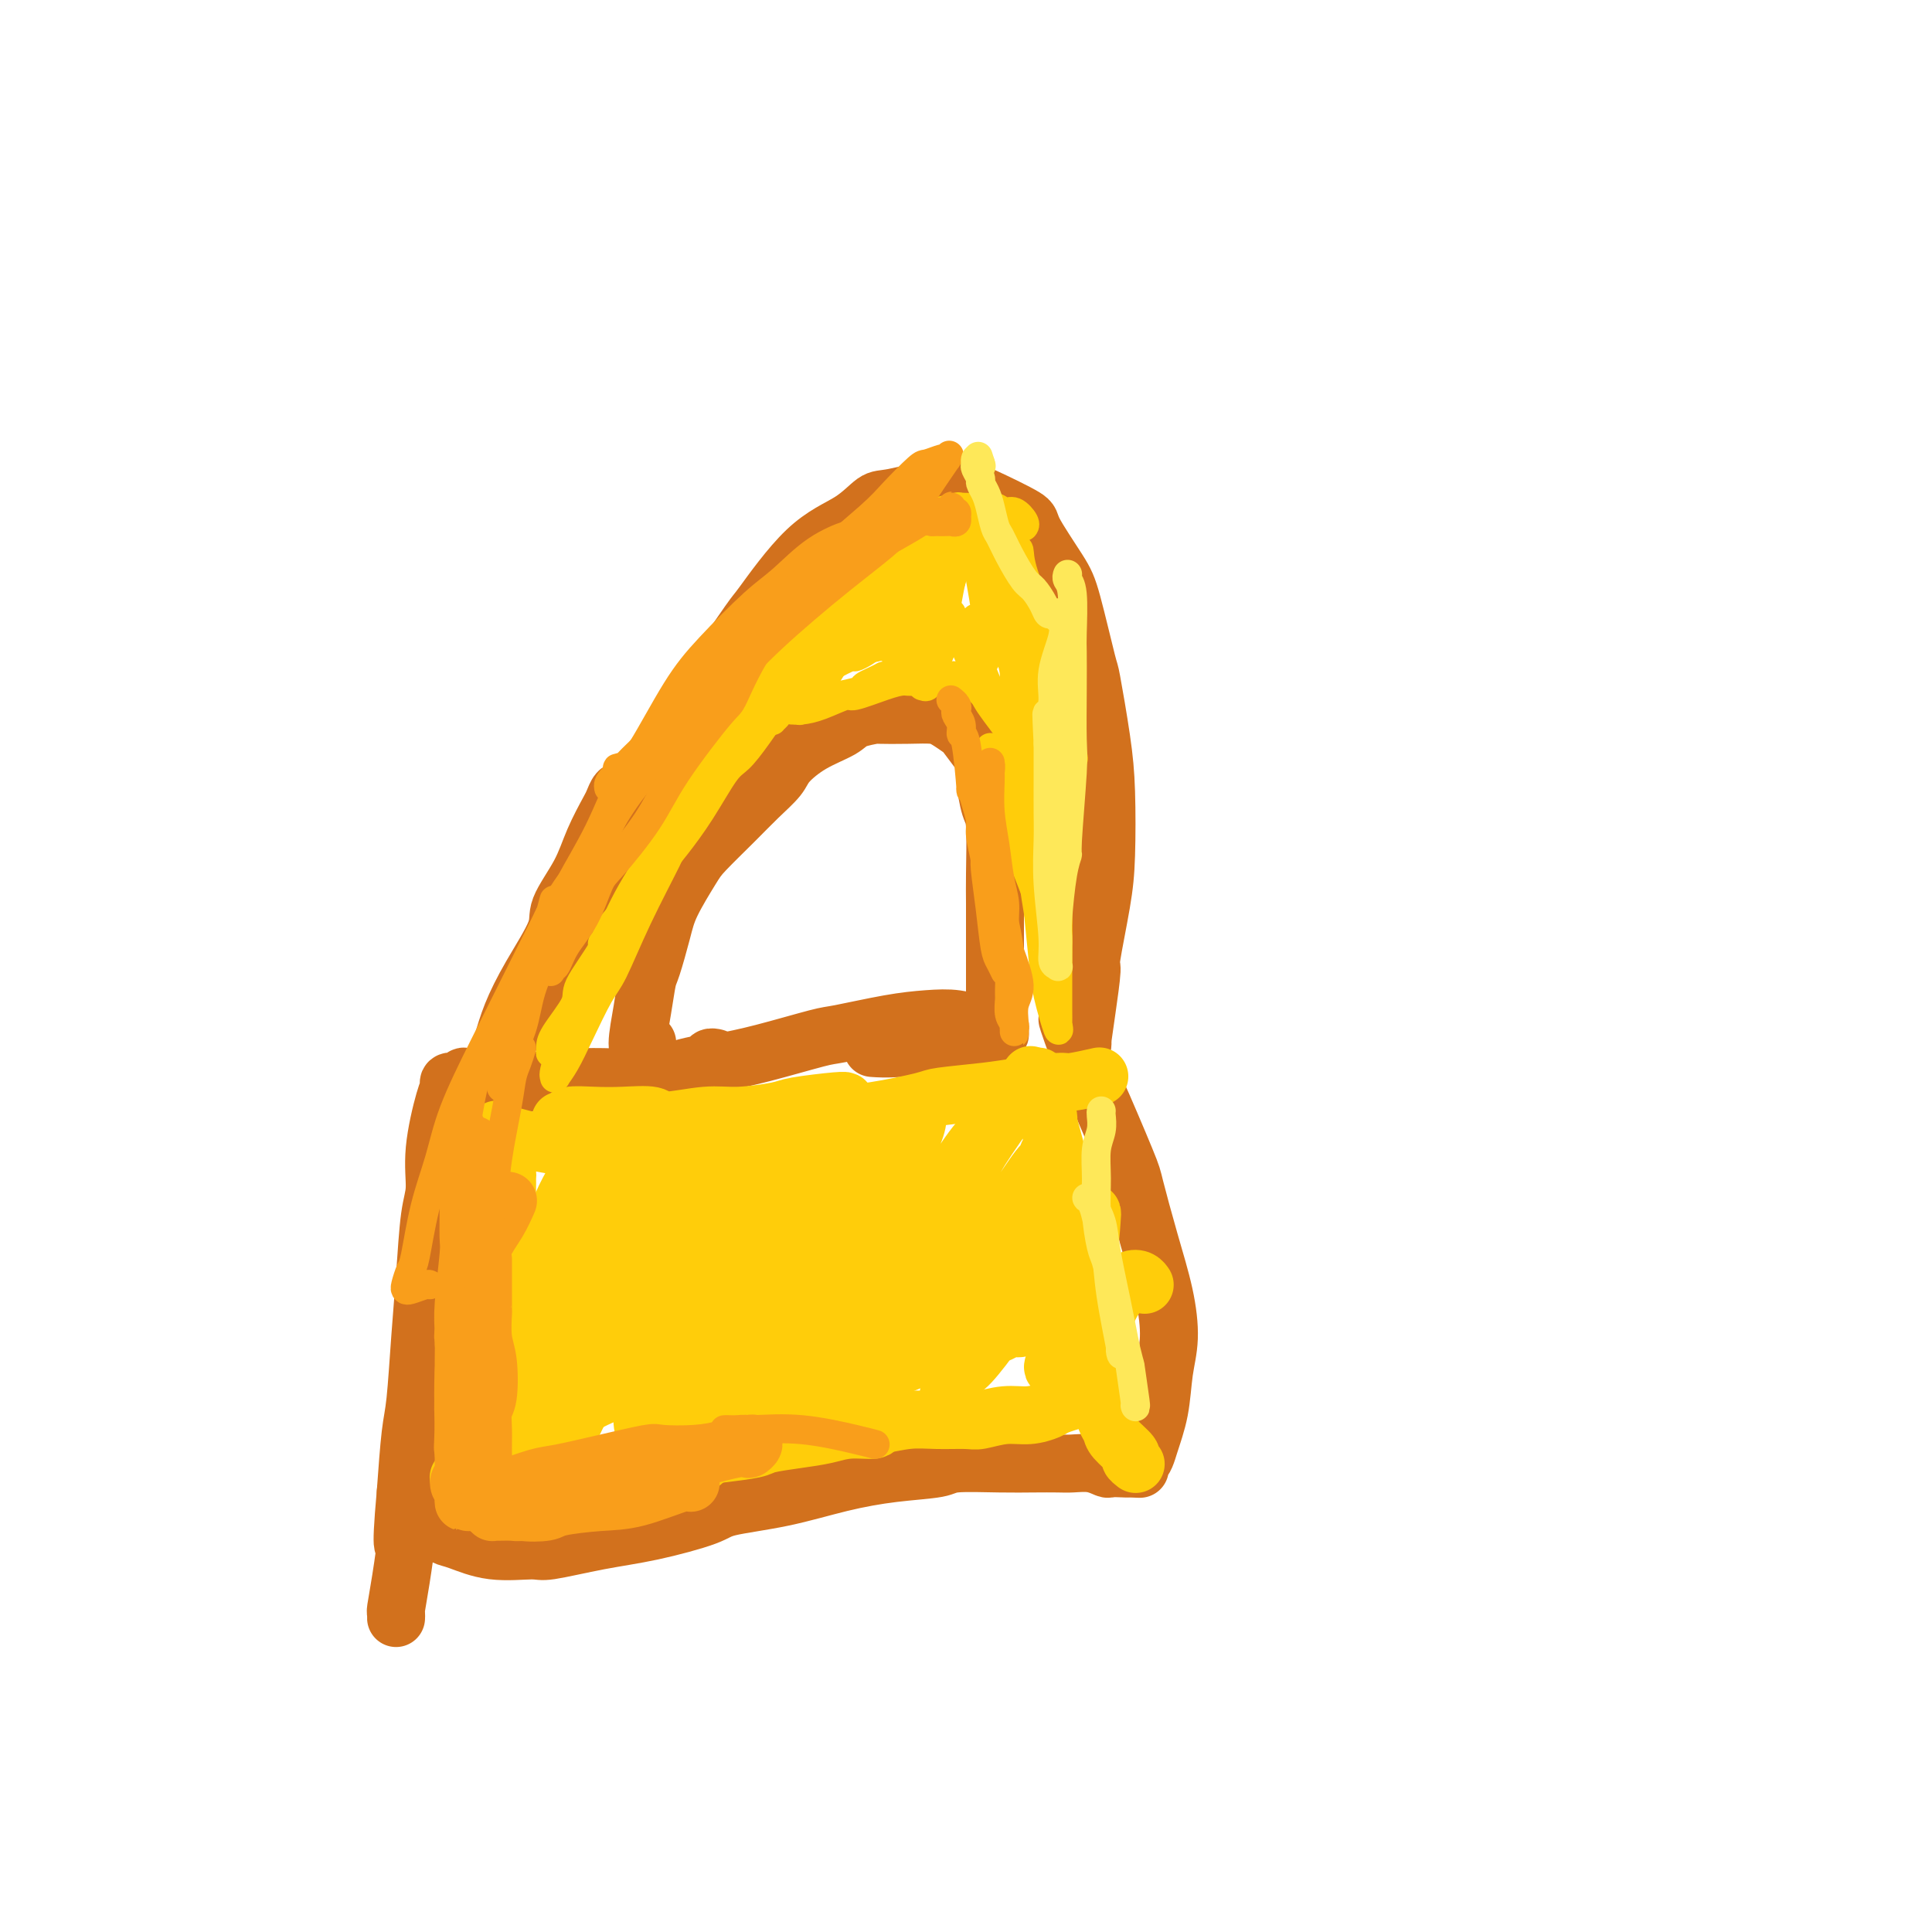 <svg viewBox='0 0 400 400' version='1.1' xmlns='http://www.w3.org/2000/svg' xmlns:xlink='http://www.w3.org/1999/xlink'><g fill='none' stroke='#D2711D' stroke-width='12' stroke-linecap='round' stroke-linejoin='round'><path d='M115,203c-0.033,-0.515 -0.066,-1.029 0,-2c0.066,-0.971 0.231,-2.398 1,-5c0.769,-2.602 2.143,-6.379 3,-9c0.857,-2.621 1.197,-4.087 3,-7c1.803,-2.913 5.068,-7.272 8,-12c2.932,-4.728 5.530,-9.825 8,-14c2.470,-4.175 4.813,-7.427 8,-12c3.187,-4.573 7.217,-10.466 9,-13c1.783,-2.534 1.318,-1.710 3,-4c1.682,-2.290 5.510,-7.693 9,-11c3.490,-3.307 6.642,-4.519 9,-6c2.358,-1.481 3.921,-3.230 5,-4c1.079,-0.770 1.674,-0.560 4,-1c2.326,-0.440 6.384,-1.529 9,-2c2.616,-0.471 3.789,-0.324 5,0c1.211,0.324 2.459,0.826 5,2c2.541,1.174 6.376,3.020 8,4c1.624,0.980 1.036,1.094 2,3c0.964,1.906 3.480,5.606 5,8c1.520,2.394 2.043,3.484 3,7c0.957,3.516 2.348,9.460 3,12c0.652,2.540 0.565,1.677 1,4c0.435,2.323 1.391,7.832 2,12c0.609,4.168 0.872,6.995 1,11c0.128,4.005 0.122,9.189 0,13c-0.122,3.811 -0.362,6.251 -1,10c-0.638,3.749 -1.676,8.809 -2,11c-0.324,2.191 0.067,1.513 0,3c-0.067,1.487 -0.590,5.139 -1,8c-0.410,2.861 -0.705,4.930 -1,7'/><path d='M224,216c-0.778,6.289 -0.222,2.511 0,1c0.222,-1.511 0.111,-0.756 0,0'/><path d='M134,216c-0.000,-0.091 -0.000,-0.182 0,0c0.000,0.182 0.001,0.638 0,1c-0.001,0.362 -0.003,0.630 0,1c0.003,0.370 0.010,0.843 0,1c-0.010,0.157 -0.038,-0.003 0,0c0.038,0.003 0.143,0.169 0,0c-0.143,-0.169 -0.534,-0.674 -1,-1c-0.466,-0.326 -1.008,-0.474 -1,-2c0.008,-1.526 0.566,-4.432 1,-7c0.434,-2.568 0.742,-4.799 1,-6c0.258,-1.201 0.464,-1.372 1,-3c0.536,-1.628 1.402,-4.714 2,-7c0.598,-2.286 0.928,-3.773 2,-6c1.072,-2.227 2.886,-5.194 4,-7c1.114,-1.806 1.528,-2.450 3,-4c1.472,-1.550 4.001,-4.008 6,-6c1.999,-1.992 3.467,-3.520 5,-5c1.533,-1.480 3.132,-2.911 4,-4c0.868,-1.089 1.004,-1.837 2,-3c0.996,-1.163 2.850,-2.743 5,-4c2.150,-1.257 4.594,-2.193 6,-3c1.406,-0.807 1.773,-1.485 3,-2c1.227,-0.515 3.314,-0.868 4,-1c0.686,-0.132 -0.030,-0.042 1,0c1.030,0.042 3.804,0.036 6,0c2.196,-0.036 3.812,-0.104 5,0c1.188,0.104 1.947,0.378 3,1c1.053,0.622 2.399,1.590 3,2c0.601,0.410 0.457,0.260 1,1c0.543,0.740 1.771,2.370 3,4'/><path d='M203,156c1.265,1.877 0.927,3.071 1,5c0.073,1.929 0.555,4.593 1,6c0.445,1.407 0.851,1.556 1,4c0.149,2.444 0.040,7.182 0,10c-0.040,2.818 -0.011,3.718 0,6c0.011,2.282 0.003,5.948 0,8c-0.003,2.052 -0.001,2.491 0,4c0.001,1.509 0.000,4.090 0,6c-0.000,1.910 -0.000,3.151 0,5c0.000,1.849 0.000,4.305 0,6c-0.000,1.695 -0.000,2.627 0,3c0.000,0.373 0.000,0.186 0,0'/><path d='M133,224c0.545,-0.047 1.090,-0.094 1,0c-0.090,0.094 -0.816,0.330 0,0c0.816,-0.330 3.174,-1.225 6,-2c2.826,-0.775 6.119,-1.430 9,-2c2.881,-0.570 5.350,-1.056 9,-2c3.650,-0.944 8.481,-2.345 11,-3c2.519,-0.655 2.724,-0.564 5,-1c2.276,-0.436 6.621,-1.400 10,-2c3.379,-0.600 5.791,-0.836 8,-1c2.209,-0.164 4.214,-0.254 6,0c1.786,0.254 3.354,0.853 4,1c0.646,0.147 0.369,-0.158 1,0c0.631,0.158 2.169,0.778 3,1c0.831,0.222 0.955,0.046 1,0c0.045,-0.046 0.011,0.040 0,0c-0.011,-0.040 0.001,-0.204 0,0c-0.001,0.204 -0.015,0.775 0,1c0.015,0.225 0.060,0.102 0,0c-0.060,-0.102 -0.223,-0.185 -1,0c-0.777,0.185 -2.167,0.638 -4,1c-1.833,0.362 -4.110,0.633 -7,1c-2.890,0.367 -6.393,0.830 -9,1c-2.607,0.170 -4.316,0.049 -5,0c-0.684,-0.049 -0.342,-0.024 0,0'/><path d='M148,219c0.008,0.002 0.016,0.004 0,0c-0.016,-0.004 -0.055,-0.012 0,0c0.055,0.012 0.204,0.046 0,0c-0.204,-0.046 -0.761,-0.171 -1,0c-0.239,0.171 -0.160,0.638 -1,1c-0.840,0.362 -2.601,0.619 -4,1c-1.399,0.381 -2.437,0.887 -4,1c-1.563,0.113 -3.650,-0.167 -5,0c-1.350,0.167 -1.964,0.780 -3,1c-1.036,0.220 -2.496,0.046 -5,0c-2.504,-0.046 -6.052,0.037 -8,0c-1.948,-0.037 -2.295,-0.192 -3,0c-0.705,0.192 -1.766,0.731 -3,1c-1.234,0.269 -2.640,0.267 -4,0c-1.360,-0.267 -2.673,-0.800 -4,-1c-1.327,-0.200 -2.666,-0.067 -4,0c-1.334,0.067 -2.663,0.070 -3,0c-0.337,-0.070 0.316,-0.212 0,0c-0.316,0.212 -1.603,0.778 -2,1c-0.397,0.222 0.096,0.100 0,0c-0.096,-0.100 -0.781,-0.180 -1,0c-0.219,0.180 0.029,0.618 0,1c-0.029,0.382 -0.337,0.708 -1,3c-0.663,2.292 -1.683,6.549 -2,10c-0.317,3.451 0.070,6.096 0,8c-0.070,1.904 -0.596,3.066 -1,6c-0.404,2.934 -0.686,7.640 -1,12c-0.314,4.360 -0.662,8.375 -1,13c-0.338,4.625 -0.668,9.861 -1,13c-0.332,3.139 -0.666,4.183 -1,7c-0.334,2.817 -0.667,7.409 -1,12'/><path d='M84,309c-1.348,15.023 -0.218,10.082 0,10c0.218,-0.082 -0.478,4.696 -1,8c-0.522,3.304 -0.872,5.133 -1,6c-0.128,0.867 -0.034,0.772 0,1c0.034,0.228 0.010,0.779 0,1c-0.010,0.221 -0.005,0.110 0,0'/><path d='M88,300c-0.029,-0.115 -0.058,-0.229 0,0c0.058,0.229 0.204,0.803 0,1c-0.204,0.197 -0.756,0.018 -1,1c-0.244,0.982 -0.178,3.127 0,5c0.178,1.873 0.469,3.476 1,5c0.531,1.524 1.301,2.968 2,4c0.699,1.032 1.325,1.651 2,2c0.675,0.349 1.397,0.427 3,1c1.603,0.573 4.085,1.641 7,2c2.915,0.359 6.262,0.010 8,0c1.738,-0.010 1.866,0.321 4,0c2.134,-0.321 6.274,-1.292 10,-2c3.726,-0.708 7.038,-1.152 11,-2c3.962,-0.848 8.576,-2.101 11,-3c2.424,-0.899 2.660,-1.445 5,-2c2.340,-0.555 6.785,-1.119 11,-2c4.215,-0.881 8.201,-2.078 12,-3c3.799,-0.922 7.410,-1.567 11,-2c3.590,-0.433 7.157,-0.652 9,-1c1.843,-0.348 1.962,-0.825 4,-1c2.038,-0.175 5.994,-0.048 9,0c3.006,0.048 5.061,0.017 7,0c1.939,-0.017 3.761,-0.019 5,0c1.239,0.019 1.895,0.058 3,0c1.105,-0.058 2.659,-0.212 4,0c1.341,0.212 2.468,0.789 3,1c0.532,0.211 0.469,0.057 1,0c0.531,-0.057 1.658,-0.015 2,0c0.342,0.015 -0.100,0.004 0,0c0.100,-0.004 0.743,-0.001 1,0c0.257,0.001 0.129,0.001 0,0'/><path d='M233,304c5.544,0.173 1.905,0.106 1,0c-0.905,-0.106 0.925,-0.251 2,-1c1.075,-0.749 1.397,-2.103 2,-4c0.603,-1.897 1.488,-4.336 2,-7c0.512,-2.664 0.652,-5.554 1,-8c0.348,-2.446 0.904,-4.447 1,-7c0.096,-2.553 -0.269,-5.659 -1,-9c-0.731,-3.341 -1.829,-6.916 -3,-11c-1.171,-4.084 -2.415,-8.677 -3,-11c-0.585,-2.323 -0.511,-2.378 -2,-6c-1.489,-3.622 -4.543,-10.813 -6,-14c-1.457,-3.187 -1.318,-2.370 -2,-4c-0.682,-1.630 -2.183,-5.708 -3,-8c-0.817,-2.292 -0.948,-2.798 -1,-3c-0.052,-0.202 -0.026,-0.101 0,0'/><path d='M129,164c-0.320,-0.203 -0.639,-0.406 -1,0c-0.361,0.406 -0.763,1.421 -1,2c-0.237,0.579 -0.308,0.723 -1,2c-0.692,1.277 -2.004,3.686 -3,6c-0.996,2.314 -1.674,4.533 -3,7c-1.326,2.467 -3.300,5.183 -4,7c-0.700,1.817 -0.127,2.736 -1,5c-0.873,2.264 -3.192,5.873 -5,9c-1.808,3.127 -3.105,5.773 -4,8c-0.895,2.227 -1.388,4.036 -2,6c-0.612,1.964 -1.342,4.082 -2,6c-0.658,1.918 -1.245,3.637 -2,5c-0.755,1.363 -1.678,2.369 -2,3c-0.322,0.631 -0.043,0.887 0,1c0.043,0.113 -0.151,0.083 0,0c0.151,-0.083 0.645,-0.217 1,-1c0.355,-0.783 0.569,-2.213 1,-3c0.431,-0.787 1.079,-0.931 2,-3c0.921,-2.069 2.115,-6.064 4,-10c1.885,-3.936 4.460,-7.812 6,-10c1.540,-2.188 2.045,-2.689 3,-5c0.955,-2.311 2.359,-6.434 4,-10c1.641,-3.566 3.519,-6.575 5,-9c1.481,-2.425 2.566,-4.264 3,-5c0.434,-0.736 0.217,-0.368 0,0'/></g>
<g fill='none' stroke='#FFCD0A' stroke-width='6' stroke-linecap='round' stroke-linejoin='round'><path d='M205,155c0.023,-0.212 0.046,-0.424 0,0c-0.046,0.424 -0.160,1.485 0,2c0.160,0.515 0.595,0.484 1,2c0.405,1.516 0.781,4.578 1,6c0.219,1.422 0.282,1.204 1,3c0.718,1.796 2.091,5.604 3,8c0.909,2.396 1.353,3.378 2,5c0.647,1.622 1.495,3.883 2,5c0.505,1.117 0.665,1.091 1,2c0.335,0.909 0.843,2.754 1,4c0.157,1.246 -0.038,1.892 0,2c0.038,0.108 0.309,-0.321 0,-2c-0.309,-1.679 -1.197,-4.608 -2,-9c-0.803,-4.392 -1.522,-10.248 -2,-13c-0.478,-2.752 -0.717,-2.400 -1,-4c-0.283,-1.600 -0.612,-5.150 -1,-8c-0.388,-2.850 -0.836,-4.998 -1,-7c-0.164,-2.002 -0.046,-3.857 0,-5c0.046,-1.143 0.018,-1.572 0,-2c-0.018,-0.428 -0.025,-0.853 0,-1c0.025,-0.147 0.083,-0.017 0,0c-0.083,0.017 -0.306,-0.080 0,0c0.306,0.080 1.143,0.336 2,3c0.857,2.664 1.735,7.736 2,10c0.265,2.264 -0.084,1.720 0,4c0.084,2.280 0.599,7.383 1,11c0.401,3.617 0.686,5.748 1,8c0.314,2.252 0.657,4.626 1,7'/><path d='M217,186c1.083,7.920 0.290,6.220 0,6c-0.290,-0.220 -0.078,1.038 0,2c0.078,0.962 0.021,1.627 0,2c-0.021,0.373 -0.007,0.455 0,0c0.007,-0.455 0.006,-1.446 0,-3c-0.006,-1.554 -0.017,-3.673 0,-5c0.017,-1.327 0.061,-1.864 0,-4c-0.061,-2.136 -0.227,-5.870 0,-9c0.227,-3.130 0.845,-5.654 1,-7c0.155,-1.346 -0.155,-1.514 0,-3c0.155,-1.486 0.774,-4.290 1,-6c0.226,-1.710 0.060,-2.325 0,-3c-0.060,-0.675 -0.012,-1.410 0,-2c0.012,-0.590 -0.010,-1.034 0,-1c0.010,0.034 0.051,0.546 0,1c-0.051,0.454 -0.196,0.848 0,3c0.196,2.152 0.732,6.061 1,9c0.268,2.939 0.268,4.908 0,6c-0.268,1.092 -0.804,1.306 -1,4c-0.196,2.694 -0.052,7.869 0,12c0.052,4.131 0.014,7.220 0,10c-0.014,2.780 -0.002,5.252 0,7c0.002,1.748 -0.006,2.773 0,4c0.006,1.227 0.027,2.658 0,3c-0.027,0.342 -0.101,-0.403 0,0c0.101,0.403 0.378,1.953 0,1c-0.378,-0.953 -1.409,-4.411 -2,-7c-0.591,-2.589 -0.740,-4.311 -1,-7c-0.260,-2.689 -0.630,-6.344 -1,-10'/><path d='M215,189c-0.844,-5.089 -0.955,-6.313 -1,-7c-0.045,-0.687 -0.026,-0.838 0,-3c0.026,-2.162 0.059,-6.335 0,-9c-0.059,-2.665 -0.209,-3.822 0,-5c0.209,-1.178 0.777,-2.376 1,-3c0.223,-0.624 0.101,-0.673 0,-1c-0.101,-0.327 -0.181,-0.931 0,-1c0.181,-0.069 0.623,0.399 1,1c0.377,0.601 0.689,1.336 1,3c0.311,1.664 0.622,4.256 1,6c0.378,1.744 0.822,2.641 1,3c0.178,0.359 0.089,0.179 0,0'/><path d='M164,143c0.113,0.035 0.225,0.070 0,0c-0.225,-0.070 -0.788,-0.243 -1,0c-0.212,0.243 -0.075,0.904 0,1c0.075,0.096 0.086,-0.371 -1,1c-1.086,1.371 -3.271,4.580 -5,7c-1.729,2.420 -3.004,4.052 -4,5c-0.996,0.948 -1.713,1.211 -3,3c-1.287,1.789 -3.143,5.105 -5,8c-1.857,2.895 -3.716,5.370 -5,7c-1.284,1.630 -1.993,2.416 -3,4c-1.007,1.584 -2.310,3.967 -4,6c-1.690,2.033 -3.765,3.715 -5,5c-1.235,1.285 -1.628,2.173 -2,3c-0.372,0.827 -0.722,1.595 -1,2c-0.278,0.405 -0.483,0.448 0,0c0.483,-0.448 1.655,-1.387 3,-3c1.345,-1.613 2.865,-3.900 5,-7c2.135,-3.100 4.887,-7.013 6,-9c1.113,-1.987 0.587,-2.049 2,-4c1.413,-1.951 4.763,-5.790 7,-9c2.237,-3.210 3.359,-5.792 5,-9c1.641,-3.208 3.799,-7.041 5,-9c1.201,-1.959 1.444,-2.044 2,-3c0.556,-0.956 1.425,-2.784 2,-4c0.575,-1.216 0.855,-1.821 1,-2c0.145,-0.179 0.154,0.067 0,0c-0.154,-0.067 -0.473,-0.448 -1,0c-0.527,0.448 -1.264,1.724 -2,3'/><path d='M160,139c0.589,-2.103 -3.938,4.639 -7,9c-3.062,4.361 -4.659,6.340 -7,10c-2.341,3.660 -5.427,9.001 -7,12c-1.573,2.999 -1.633,3.657 -3,6c-1.367,2.343 -4.041,6.371 -6,10c-1.959,3.629 -3.204,6.859 -5,10c-1.796,3.141 -4.142,6.191 -5,8c-0.858,1.809 -0.228,2.375 -1,4c-0.772,1.625 -2.947,4.310 -4,6c-1.053,1.690 -0.984,2.387 -1,3c-0.016,0.613 -0.116,1.143 0,1c0.116,-0.143 0.447,-0.959 1,-2c0.553,-1.041 1.326,-2.306 2,-3c0.674,-0.694 1.247,-0.818 2,-2c0.753,-1.182 1.686,-3.424 3,-6c1.314,-2.576 3.008,-5.486 4,-7c0.992,-1.514 1.280,-1.632 2,-3c0.720,-1.368 1.872,-3.988 3,-7c1.128,-3.012 2.233,-6.418 3,-8c0.767,-1.582 1.197,-1.342 2,-3c0.803,-1.658 1.981,-5.215 3,-8c1.019,-2.785 1.880,-4.800 3,-6c1.120,-1.200 2.500,-1.586 3,-2c0.500,-0.414 0.120,-0.857 0,-1c-0.120,-0.143 0.019,0.013 0,0c-0.019,-0.013 -0.198,-0.196 0,0c0.198,0.196 0.771,0.770 0,3c-0.771,2.230 -2.885,6.115 -5,10'/><path d='M140,173c-0.934,2.425 -0.771,2.489 -2,5c-1.229,2.511 -3.852,7.469 -6,12c-2.148,4.531 -3.823,8.633 -5,11c-1.177,2.367 -1.857,2.998 -3,5c-1.143,2.002 -2.750,5.374 -4,8c-1.250,2.626 -2.141,4.507 -3,6c-0.859,1.493 -1.684,2.597 -2,3c-0.316,0.403 -0.123,0.106 0,0c0.123,-0.106 0.177,-0.020 0,0c-0.177,0.020 -0.585,-0.027 0,-2c0.585,-1.973 2.163,-5.874 3,-8c0.837,-2.126 0.933,-2.479 2,-5c1.067,-2.521 3.106,-7.209 5,-11c1.894,-3.791 3.645,-6.684 6,-11c2.355,-4.316 5.316,-10.056 7,-13c1.684,-2.944 2.091,-3.093 4,-6c1.909,-2.907 5.321,-8.574 8,-13c2.679,-4.426 4.626,-7.613 7,-11c2.374,-3.387 5.176,-6.975 7,-9c1.824,-2.025 2.670,-2.489 4,-4c1.330,-1.511 3.145,-4.070 5,-6c1.855,-1.930 3.751,-3.230 5,-4c1.249,-0.770 1.852,-1.009 2,-1c0.148,0.009 -0.159,0.266 0,0c0.159,-0.266 0.785,-1.054 1,-1c0.215,0.054 0.021,0.952 0,1c-0.021,0.048 0.133,-0.752 0,0c-0.133,0.752 -0.551,3.057 -2,5c-1.449,1.943 -3.929,3.523 -6,5c-2.071,1.477 -3.735,2.851 -5,4c-1.265,1.149 -2.133,2.075 -3,3'/><path d='M165,136c-3.353,3.259 -3.735,2.408 -5,3c-1.265,0.592 -3.415,2.628 -5,4c-1.585,1.372 -2.607,2.080 -4,3c-1.393,0.920 -3.159,2.051 -4,3c-0.841,0.949 -0.759,1.716 -1,2c-0.241,0.284 -0.807,0.084 -1,0c-0.193,-0.084 -0.013,-0.051 0,0c0.013,0.051 -0.142,0.121 0,0c0.142,-0.121 0.580,-0.431 1,-1c0.420,-0.569 0.820,-1.395 2,-3c1.180,-1.605 3.138,-3.989 5,-6c1.862,-2.011 3.627,-3.649 6,-6c2.373,-2.351 5.353,-5.416 7,-7c1.647,-1.584 1.959,-1.688 3,-3c1.041,-1.312 2.810,-3.833 5,-6c2.190,-2.167 4.801,-3.981 6,-5c1.199,-1.019 0.988,-1.243 2,-2c1.012,-0.757 3.249,-2.045 5,-3c1.751,-0.955 3.018,-1.576 4,-2c0.982,-0.424 1.681,-0.651 3,-1c1.319,-0.349 3.260,-0.821 4,-1c0.740,-0.179 0.281,-0.064 1,0c0.719,0.064 2.617,0.076 4,0c1.383,-0.076 2.251,-0.241 3,0c0.749,0.241 1.377,0.888 2,1c0.623,0.112 1.239,-0.310 2,0c0.761,0.310 1.666,1.353 2,2c0.334,0.647 0.095,0.899 0,1c-0.095,0.101 -0.048,0.050 0,0'/><path d='M185,107c-0.074,-0.001 -0.149,-0.002 0,0c0.149,0.002 0.520,0.006 1,0c0.480,-0.006 1.068,-0.021 2,0c0.932,0.021 2.209,0.079 3,0c0.791,-0.079 1.096,-0.296 2,0c0.904,0.296 2.406,1.105 4,2c1.594,0.895 3.281,1.876 5,3c1.719,1.124 3.471,2.391 5,4c1.529,1.609 2.834,3.561 4,6c1.166,2.439 2.191,5.366 3,7c0.809,1.634 1.401,1.976 2,4c0.599,2.024 1.204,5.730 2,9c0.796,3.270 1.782,6.106 2,7c0.218,0.894 -0.333,-0.152 0,1c0.333,1.152 1.551,4.502 2,6c0.449,1.498 0.128,1.142 0,1c-0.128,-0.142 -0.064,-0.071 0,0'/><path d='M215,126c0.002,0.651 0.003,1.302 0,2c-0.003,0.698 -0.012,1.443 0,2c0.012,0.557 0.044,0.927 0,3c-0.044,2.073 -0.166,5.850 0,8c0.166,2.150 0.619,2.674 1,5c0.381,2.326 0.691,6.455 1,10c0.309,3.545 0.619,6.505 1,9c0.381,2.495 0.834,4.524 1,6c0.166,1.476 0.045,2.397 0,3c-0.045,0.603 -0.013,0.886 0,1c0.013,0.114 0.006,0.057 0,0'/><path d='M200,129c0.057,0.025 0.113,0.051 0,0c-0.113,-0.051 -0.397,-0.177 0,1c0.397,1.177 1.475,3.659 2,5c0.525,1.341 0.497,1.542 1,3c0.503,1.458 1.536,4.174 3,7c1.464,2.826 3.359,5.763 5,9c1.641,3.237 3.027,6.775 4,9c0.973,2.225 1.531,3.138 2,4c0.469,0.862 0.848,1.675 1,2c0.152,0.325 0.076,0.163 0,0'/><path d='M197,127c0.002,0.450 0.004,0.901 0,1c-0.004,0.099 -0.014,-0.153 1,2c1.014,2.153 3.050,6.712 4,9c0.950,2.288 0.812,2.304 1,3c0.188,0.696 0.702,2.071 2,4c1.298,1.929 3.381,4.412 5,7c1.619,2.588 2.774,5.281 4,7c1.226,1.719 2.522,2.463 3,3c0.478,0.537 0.136,0.868 0,1c-0.136,0.132 -0.068,0.066 0,0'/><path d='M220,163c0.159,0.948 0.317,1.895 0,0c-0.317,-1.895 -1.110,-6.633 -2,-11c-0.890,-4.367 -1.877,-8.363 -3,-13c-1.123,-4.637 -2.381,-9.914 -3,-13c-0.619,-3.086 -0.598,-3.981 -1,-6c-0.402,-2.019 -1.228,-5.161 -2,-7c-0.772,-1.839 -1.491,-2.374 -2,-3c-0.509,-0.626 -0.810,-1.342 -1,-1c-0.190,0.342 -0.270,1.743 0,3c0.270,1.257 0.891,2.369 1,3c0.109,0.631 -0.293,0.780 0,3c0.293,2.220 1.283,6.511 2,9c0.717,2.489 1.163,3.177 2,5c0.837,1.823 2.067,4.781 3,7c0.933,2.219 1.570,3.699 2,5c0.430,1.301 0.654,2.424 1,3c0.346,0.576 0.816,0.607 1,1c0.184,0.393 0.083,1.150 0,1c-0.083,-0.150 -0.147,-1.207 0,-3c0.147,-1.793 0.505,-4.322 -1,-9c-1.505,-4.678 -4.871,-11.505 -6,-14c-1.129,-2.495 -0.019,-0.658 0,-1c0.019,-0.342 -1.053,-2.862 -2,-4c-0.947,-1.138 -1.769,-0.893 -2,-1c-0.231,-0.107 0.129,-0.564 0,-1c-0.129,-0.436 -0.746,-0.849 -1,0c-0.254,0.849 -0.145,2.959 0,5c0.145,2.041 0.327,4.012 1,6c0.673,1.988 1.836,3.994 3,6'/><path d='M210,133c0.467,3.311 0.133,3.089 0,3c-0.133,-0.089 -0.067,-0.044 0,0'/><path d='M217,142c-0.039,-0.624 -0.077,-1.247 0,-2c0.077,-0.753 0.270,-1.634 0,-3c-0.270,-1.366 -1.003,-3.215 -1,-4c0.003,-0.785 0.743,-0.505 0,-3c-0.743,-2.495 -2.969,-7.766 -4,-11c-1.031,-3.234 -0.868,-4.433 -1,-5c-0.132,-0.567 -0.558,-0.504 -1,-1c-0.442,-0.496 -0.900,-1.553 -1,-2c-0.100,-0.447 0.159,-0.284 0,0c-0.159,0.284 -0.736,0.689 -1,2c-0.264,1.311 -0.215,3.527 0,6c0.215,2.473 0.596,5.204 1,7c0.404,1.796 0.830,2.656 1,3c0.170,0.344 0.085,0.172 0,0'/><path d='M217,143c-0.012,-0.125 -0.024,-0.249 0,0c0.024,0.249 0.083,0.873 0,0c-0.083,-0.873 -0.310,-3.243 0,-4c0.310,-0.757 1.156,0.099 0,-3c-1.156,-3.099 -4.312,-10.153 -6,-14c-1.688,-3.847 -1.906,-4.485 -2,-5c-0.094,-0.515 -0.064,-0.905 0,-1c0.064,-0.095 0.163,0.107 0,0c-0.163,-0.107 -0.587,-0.523 -1,0c-0.413,0.523 -0.815,1.986 -1,3c-0.185,1.014 -0.155,1.578 0,3c0.155,1.422 0.433,3.701 1,7c0.567,3.299 1.422,7.619 2,10c0.578,2.381 0.879,2.823 1,3c0.121,0.177 0.060,0.088 0,0'/><path d='M210,142c-0.002,-0.462 -0.003,-0.924 0,-2c0.003,-1.076 0.011,-2.765 0,-3c-0.011,-0.235 -0.041,0.984 -1,-1c-0.959,-1.984 -2.845,-7.173 -4,-11c-1.155,-3.827 -1.578,-6.294 -2,-8c-0.422,-1.706 -0.845,-2.652 -1,-3c-0.155,-0.348 -0.044,-0.100 0,0c0.044,0.100 0.022,0.050 0,0'/><path d='M201,116c0.000,0.000 0.100,0.100 0.1,0.1'/><path d='M202,128c-0.121,0.175 -0.243,0.350 0,1c0.243,0.650 0.850,1.774 1,3c0.150,1.226 -0.156,2.553 0,3c0.156,0.447 0.775,0.015 1,0c0.225,-0.015 0.058,0.386 0,1c-0.058,0.614 -0.005,1.440 0,0c0.005,-1.440 -0.036,-5.145 0,-7c0.036,-1.855 0.149,-1.860 0,-3c-0.149,-1.140 -0.559,-3.416 -1,-6c-0.441,-2.584 -0.914,-5.477 -1,-7c-0.086,-1.523 0.214,-1.675 0,-2c-0.214,-0.325 -0.941,-0.823 -1,-1c-0.059,-0.177 0.549,-0.032 0,1c-0.549,1.032 -2.256,2.952 -3,4c-0.744,1.048 -0.526,1.223 -1,3c-0.474,1.777 -1.641,5.156 -2,7c-0.359,1.844 0.089,2.153 0,4c-0.089,1.847 -0.714,5.232 -1,6c-0.286,0.768 -0.234,-1.079 0,-2c0.234,-0.921 0.651,-0.915 1,-3c0.349,-2.085 0.630,-6.261 1,-8c0.370,-1.739 0.829,-1.040 1,-2c0.171,-0.960 0.056,-3.578 0,-5c-0.056,-1.422 -0.051,-1.648 0,-2c0.051,-0.352 0.148,-0.828 0,-1c-0.148,-0.172 -0.543,-0.038 -1,0c-0.457,0.038 -0.978,-0.021 -2,1c-1.022,1.021 -2.544,3.121 -4,5c-1.456,1.879 -2.844,3.537 -4,5c-1.156,1.463 -2.078,2.732 -3,4'/><path d='M183,127c-2.636,3.182 -2.224,3.636 -2,4c0.224,0.364 0.262,0.636 0,1c-0.262,0.364 -0.823,0.819 -1,1c-0.177,0.181 0.030,0.087 0,0c-0.030,-0.087 -0.296,-0.168 0,-1c0.296,-0.832 1.154,-2.415 2,-4c0.846,-1.585 1.680,-3.171 3,-5c1.320,-1.829 3.125,-3.901 4,-5c0.875,-1.099 0.821,-1.224 1,-2c0.179,-0.776 0.593,-2.204 1,-3c0.407,-0.796 0.809,-0.959 1,-1c0.191,-0.041 0.173,0.042 0,0c-0.173,-0.042 -0.501,-0.209 -1,0c-0.499,0.209 -1.168,0.792 -2,2c-0.832,1.208 -1.826,3.039 -3,5c-1.174,1.961 -2.528,4.050 -4,6c-1.472,1.950 -3.063,3.762 -4,5c-0.937,1.238 -1.221,1.904 -2,3c-0.779,1.096 -2.052,2.622 -3,4c-0.948,1.378 -1.571,2.609 -2,3c-0.429,0.391 -0.663,-0.057 -1,0c-0.337,0.057 -0.777,0.621 -1,1c-0.223,0.379 -0.229,0.574 0,0c0.229,-0.574 0.692,-1.918 1,-3c0.308,-1.082 0.461,-1.902 1,-3c0.539,-1.098 1.466,-2.472 2,-4c0.534,-1.528 0.676,-3.208 1,-4c0.324,-0.792 0.829,-0.697 1,-1c0.171,-0.303 0.008,-1.005 0,-1c-0.008,0.005 0.141,0.716 0,1c-0.141,0.284 -0.570,0.142 -1,0'/><path d='M174,126c0.022,-1.102 -1.422,3.142 -3,6c-1.578,2.858 -3.288,4.328 -4,5c-0.712,0.672 -0.425,0.544 -1,2c-0.575,1.456 -2.010,4.495 -3,6c-0.990,1.505 -1.534,1.476 -2,2c-0.466,0.524 -0.853,1.602 -1,2c-0.147,0.398 -0.053,0.116 0,0c0.053,-0.116 0.064,-0.066 0,0c-0.064,0.066 -0.202,0.149 0,0c0.202,-0.149 0.743,-0.529 1,-1c0.257,-0.471 0.230,-1.032 1,-2c0.770,-0.968 2.336,-2.344 3,-3c0.664,-0.656 0.425,-0.592 1,-1c0.575,-0.408 1.964,-1.289 3,-2c1.036,-0.711 1.718,-1.252 3,-2c1.282,-0.748 3.163,-1.704 4,-2c0.837,-0.296 0.629,0.068 1,0c0.371,-0.068 1.320,-0.569 2,-1c0.680,-0.431 1.090,-0.791 2,-1c0.910,-0.209 2.320,-0.266 3,0c0.680,0.266 0.631,0.856 1,1c0.369,0.144 1.157,-0.157 2,0c0.843,0.157 1.743,0.773 2,1c0.257,0.227 -0.128,0.065 0,0c0.128,-0.065 0.768,-0.033 1,0c0.232,0.033 0.054,0.068 0,0c-0.054,-0.068 0.016,-0.239 0,0c-0.016,0.239 -0.118,0.889 0,1c0.118,0.111 0.455,-0.316 0,0c-0.455,0.316 -1.701,1.376 -3,2c-1.299,0.624 -2.649,0.812 -4,1'/><path d='M183,140c-1.982,1.024 -3.438,1.585 -4,2c-0.562,0.415 -0.229,0.685 -1,1c-0.771,0.315 -2.644,0.677 -4,1c-1.356,0.323 -2.194,0.608 -3,1c-0.806,0.392 -1.579,0.890 -2,1c-0.421,0.110 -0.491,-0.167 -1,0c-0.509,0.167 -1.457,0.777 -2,1c-0.543,0.223 -0.682,0.060 -1,0c-0.318,-0.060 -0.817,-0.016 -1,0c-0.183,0.016 -0.050,0.004 0,0c0.050,-0.004 0.018,-0.001 0,0c-0.018,0.001 -0.023,-0.001 0,0c0.023,0.001 0.073,0.006 0,0c-0.073,-0.006 -0.270,-0.024 0,0c0.270,0.024 1.005,0.091 2,0c0.995,-0.091 2.248,-0.340 4,-1c1.752,-0.660 4.002,-1.731 5,-2c0.998,-0.269 0.744,0.264 2,0c1.256,-0.264 4.021,-1.325 6,-2c1.979,-0.675 3.171,-0.965 4,-1c0.829,-0.035 1.296,0.186 2,0c0.704,-0.186 1.646,-0.778 3,-1c1.354,-0.222 3.121,-0.074 4,0c0.879,0.074 0.870,0.075 1,0c0.130,-0.075 0.398,-0.227 1,0c0.602,0.227 1.537,0.834 2,1c0.463,0.166 0.454,-0.110 1,0c0.546,0.110 1.647,0.607 2,1c0.353,0.393 -0.042,0.684 0,1c0.042,0.316 0.521,0.658 1,1'/><path d='M204,144c2.089,0.844 1.311,0.956 1,1c-0.311,0.044 -0.156,0.022 0,0'/><path d='M189,127c-0.121,0.004 -0.243,0.008 0,1c0.243,0.992 0.850,2.974 1,4c0.150,1.026 -0.157,1.098 0,2c0.157,0.902 0.777,2.636 1,4c0.223,1.364 0.047,2.359 0,3c-0.047,0.641 0.034,0.929 0,1c-0.034,0.071 -0.182,-0.075 0,0c0.182,0.075 0.693,0.370 1,0c0.307,-0.370 0.411,-1.404 1,-3c0.589,-1.596 1.664,-3.755 2,-5c0.336,-1.245 -0.067,-1.577 0,-3c0.067,-1.423 0.603,-3.936 1,-6c0.397,-2.064 0.654,-3.679 1,-5c0.346,-1.321 0.779,-2.347 1,-3c0.221,-0.653 0.229,-0.931 0,-1c-0.229,-0.069 -0.694,0.073 -1,0c-0.306,-0.073 -0.454,-0.361 -1,0c-0.546,0.361 -1.491,1.370 -2,2c-0.509,0.630 -0.581,0.880 -1,2c-0.419,1.120 -1.184,3.108 -2,5c-0.816,1.892 -1.682,3.687 -2,5c-0.318,1.313 -0.088,2.143 0,3c0.088,0.857 0.034,1.742 0,2c-0.034,0.258 -0.048,-0.111 0,0c0.048,0.111 0.159,0.704 0,1c-0.159,0.296 -0.589,0.297 0,-1c0.589,-1.297 2.196,-3.892 3,-5c0.804,-1.108 0.803,-0.730 1,-2c0.197,-1.270 0.591,-4.188 1,-6c0.409,-1.812 0.831,-2.518 1,-3c0.169,-0.482 0.084,-0.741 0,-1'/><path d='M195,118c0.786,-2.999 -0.250,-1.497 -1,-1c-0.750,0.497 -1.213,-0.011 -2,0c-0.787,0.011 -1.899,0.542 -3,2c-1.101,1.458 -2.190,3.843 -3,5c-0.810,1.157 -1.342,1.084 -2,2c-0.658,0.916 -1.444,2.820 -2,4c-0.556,1.180 -0.884,1.637 -1,2c-0.116,0.363 -0.022,0.633 0,1c0.022,0.367 -0.030,0.829 0,1c0.030,0.171 0.140,0.049 1,-1c0.860,-1.049 2.469,-3.025 3,-4c0.531,-0.975 -0.014,-0.948 0,-2c0.014,-1.052 0.589,-3.182 1,-5c0.411,-1.818 0.657,-3.323 1,-4c0.343,-0.677 0.782,-0.525 1,-1c0.218,-0.475 0.216,-1.578 0,-2c-0.216,-0.422 -0.646,-0.162 -1,0c-0.354,0.162 -0.634,0.227 -2,2c-1.366,1.773 -3.820,5.256 -5,7c-1.180,1.744 -1.087,1.750 -2,3c-0.913,1.250 -2.833,3.743 -4,6c-1.167,2.257 -1.581,4.279 -2,5c-0.419,0.721 -0.844,0.142 -1,1c-0.156,0.858 -0.042,3.154 0,4c0.042,0.846 0.012,0.242 0,0c-0.012,-0.242 -0.006,-0.121 0,0'/></g>
<g fill='none' stroke='#FFCD0A' stroke-width='12' stroke-linecap='round' stroke-linejoin='round'><path d='M106,238c-0.447,1.577 -0.894,3.153 -1,4c-0.106,0.847 0.129,0.963 0,2c-0.129,1.037 -0.622,2.994 -1,5c-0.378,2.006 -0.641,4.060 -1,6c-0.359,1.940 -0.814,3.767 -1,5c-0.186,1.233 -0.102,1.872 0,3c0.102,1.128 0.224,2.746 0,4c-0.224,1.254 -0.793,2.143 -1,3c-0.207,0.857 -0.053,1.680 0,2c0.053,0.320 0.003,0.136 0,0c-0.003,-0.136 0.040,-0.225 0,0c-0.040,0.225 -0.165,0.763 0,0c0.165,-0.763 0.618,-2.828 1,-4c0.382,-1.172 0.691,-1.453 1,-3c0.309,-1.547 0.618,-4.362 1,-7c0.382,-2.638 0.835,-5.101 1,-7c0.165,-1.899 0.040,-3.235 0,-4c-0.040,-0.765 0.003,-0.960 0,-2c-0.003,-1.040 -0.054,-2.924 0,-4c0.054,-1.076 0.211,-1.344 0,-2c-0.211,-0.656 -0.792,-1.700 -1,-2c-0.208,-0.300 -0.044,0.144 0,0c0.044,-0.144 -0.034,-0.876 0,-1c0.034,-0.124 0.178,0.359 0,1c-0.178,0.641 -0.677,1.440 -1,2c-0.323,0.560 -0.468,0.882 -1,2c-0.532,1.118 -1.451,3.032 -2,5c-0.549,1.968 -0.728,3.991 -1,6c-0.272,2.009 -0.636,4.005 -1,6'/><path d='M98,258c-0.933,4.494 -0.264,5.229 0,6c0.264,0.771 0.124,1.578 0,3c-0.124,1.422 -0.230,3.461 0,5c0.230,1.539 0.798,2.579 1,4c0.202,1.421 0.040,3.223 0,4c-0.040,0.777 0.042,0.530 0,1c-0.042,0.470 -0.207,1.657 0,2c0.207,0.343 0.788,-0.157 1,0c0.212,0.157 0.057,0.970 0,1c-0.057,0.030 -0.015,-0.723 0,-1c0.015,-0.277 0.004,-0.079 0,0c-0.004,0.079 -0.002,0.040 0,0'/><path d='M99,256c-0.030,0.400 -0.061,0.800 0,1c0.061,0.200 0.213,0.200 0,1c-0.213,0.800 -0.790,2.399 -1,4c-0.210,1.601 -0.052,3.205 0,5c0.052,1.795 -0.000,3.781 0,6c0.000,2.219 0.053,4.672 0,6c-0.053,1.328 -0.210,1.533 0,3c0.210,1.467 0.788,4.196 1,7c0.212,2.804 0.057,5.682 0,7c-0.057,1.318 -0.015,1.075 0,2c0.015,0.925 0.004,3.019 0,5c-0.004,1.981 -0.001,3.851 0,5c0.001,1.149 0.000,1.579 0,2c-0.000,0.421 -0.000,0.835 0,1c0.000,0.165 0.000,0.083 0,0'/><path d='M95,306c-0.032,-0.113 -0.064,-0.225 0,0c0.064,0.225 0.224,0.788 1,1c0.776,0.212 2.170,0.072 3,0c0.830,-0.072 1.097,-0.076 2,0c0.903,0.076 2.442,0.232 4,0c1.558,-0.232 3.136,-0.853 5,-1c1.864,-0.147 4.015,0.178 5,0c0.985,-0.178 0.803,-0.860 2,-1c1.197,-0.140 3.773,0.262 6,0c2.227,-0.262 4.106,-1.186 6,-2c1.894,-0.814 3.804,-1.517 6,-2c2.196,-0.483 4.680,-0.746 6,-1c1.320,-0.254 1.478,-0.499 3,-1c1.522,-0.501 4.408,-1.258 7,-2c2.592,-0.742 4.890,-1.469 6,-2c1.110,-0.531 1.031,-0.866 1,-1c-0.031,-0.134 -0.016,-0.067 0,0'/><path d='M113,309c0.003,-0.002 0.007,-0.003 0,0c-0.007,0.003 -0.024,0.011 0,0c0.024,-0.011 0.088,-0.042 0,0c-0.088,0.042 -0.327,0.156 0,0c0.327,-0.156 1.222,-0.580 2,-1c0.778,-0.420 1.441,-0.834 2,-1c0.559,-0.166 1.014,-0.085 2,0c0.986,0.085 2.503,0.174 4,0c1.497,-0.174 2.974,-0.610 5,-1c2.026,-0.390 4.602,-0.734 6,-1c1.398,-0.266 1.617,-0.452 3,-1c1.383,-0.548 3.929,-1.456 6,-2c2.071,-0.544 3.666,-0.723 6,-1c2.334,-0.277 5.406,-0.653 7,-1c1.594,-0.347 1.710,-0.666 3,-1c1.290,-0.334 3.753,-0.682 6,-1c2.247,-0.318 4.276,-0.607 6,-1c1.724,-0.393 3.143,-0.889 5,-1c1.857,-0.111 4.154,0.162 5,0c0.846,-0.162 0.242,-0.761 0,-1c-0.242,-0.239 -0.121,-0.120 0,0'/><path d='M143,305c0.006,-0.008 0.012,-0.015 0,0c-0.012,0.015 -0.043,0.054 0,0c0.043,-0.054 0.159,-0.199 1,-1c0.841,-0.801 2.407,-2.256 4,-3c1.593,-0.744 3.215,-0.776 5,-1c1.785,-0.224 3.735,-0.638 5,-1c1.265,-0.362 1.844,-0.670 3,-1c1.156,-0.330 2.888,-0.681 5,-1c2.112,-0.319 4.604,-0.607 7,-1c2.396,-0.393 4.697,-0.890 6,-1c1.303,-0.110 1.606,0.168 3,0c1.394,-0.168 3.877,-0.781 6,-1c2.123,-0.219 3.887,-0.044 6,0c2.113,0.044 4.576,-0.044 6,0c1.424,0.044 1.808,0.219 3,0c1.192,-0.219 3.192,-0.833 5,-1c1.808,-0.167 3.423,0.113 5,0c1.577,-0.113 3.116,-0.619 4,-1c0.884,-0.381 1.113,-0.638 2,-1c0.887,-0.362 2.431,-0.828 3,-1c0.569,-0.172 0.163,-0.049 0,0c-0.163,0.049 -0.081,0.025 0,0'/><path d='M215,223c0.033,-0.091 0.065,-0.181 0,0c-0.065,0.181 -0.228,0.634 0,1c0.228,0.366 0.849,0.645 1,1c0.151,0.355 -0.166,0.785 0,2c0.166,1.215 0.814,3.216 1,4c0.186,0.784 -0.092,0.351 0,1c0.092,0.649 0.553,2.380 1,4c0.447,1.620 0.879,3.128 1,4c0.121,0.872 -0.069,1.110 0,2c0.069,0.890 0.396,2.434 1,4c0.604,1.566 1.485,3.153 2,5c0.515,1.847 0.664,3.954 1,6c0.336,2.046 0.860,4.033 1,5c0.140,0.967 -0.102,0.915 0,2c0.102,1.085 0.548,3.308 1,5c0.452,1.692 0.908,2.855 1,4c0.092,1.145 -0.182,2.273 0,4c0.182,1.727 0.820,4.052 1,5c0.180,0.948 -0.096,0.519 0,1c0.096,0.481 0.565,1.872 1,3c0.435,1.128 0.835,1.992 1,3c0.165,1.008 0.094,2.162 0,3c-0.094,0.838 -0.212,1.362 0,2c0.212,0.638 0.754,1.390 1,2c0.246,0.610 0.196,1.078 1,2c0.804,0.922 2.463,2.299 3,3c0.537,0.701 -0.048,0.727 0,1c0.048,0.273 0.728,0.792 1,1c0.272,0.208 0.136,0.104 0,0'/><path d='M103,234c-0.106,-0.119 -0.211,-0.239 0,0c0.211,0.239 0.739,0.835 1,1c0.261,0.165 0.255,-0.103 1,0c0.745,0.103 2.240,0.575 4,1c1.760,0.425 3.784,0.804 5,1c1.216,0.196 1.623,0.211 3,0c1.377,-0.211 3.725,-0.648 6,-1c2.275,-0.352 4.476,-0.620 7,-1c2.524,-0.380 5.370,-0.871 7,-1c1.630,-0.129 2.044,0.106 4,0c1.956,-0.106 5.455,-0.552 9,-1c3.545,-0.448 7.136,-0.897 9,-1c1.864,-0.103 2.002,0.141 4,0c1.998,-0.141 5.857,-0.668 9,-1c3.143,-0.332 5.571,-0.470 9,-1c3.429,-0.530 7.858,-1.452 10,-2c2.142,-0.548 1.999,-0.720 4,-1c2.001,-0.280 6.148,-0.667 9,-1c2.852,-0.333 4.408,-0.611 7,-1c2.592,-0.389 6.221,-0.888 8,-1c1.779,-0.112 1.710,0.162 3,0c1.290,-0.162 3.940,-0.761 5,-1c1.060,-0.239 0.530,-0.120 0,0'/><path d='M116,232c0.425,0.112 0.849,0.225 1,0c0.151,-0.225 0.027,-0.787 1,-1c0.973,-0.213 3.042,-0.075 5,0c1.958,0.075 3.804,0.088 6,0c2.196,-0.088 4.742,-0.275 6,0c1.258,0.275 1.227,1.013 3,1c1.773,-0.013 5.351,-0.778 8,-1c2.649,-0.222 4.370,0.098 7,0c2.630,-0.098 6.169,-0.615 8,-1c1.831,-0.385 1.955,-0.639 4,-1c2.045,-0.361 6.012,-0.828 8,-1c1.988,-0.172 1.997,-0.049 2,0c0.003,0.049 0.002,0.025 0,0'/><path d='M128,233c-0.279,0.312 -0.558,0.623 -1,1c-0.442,0.377 -1.048,0.819 -2,2c-0.952,1.181 -2.252,3.100 -4,6c-1.748,2.900 -3.945,6.779 -5,9c-1.055,2.221 -0.970,2.782 -2,5c-1.030,2.218 -3.176,6.093 -5,10c-1.824,3.907 -3.326,7.846 -4,10c-0.674,2.154 -0.522,2.522 -1,4c-0.478,1.478 -1.588,4.067 -2,6c-0.412,1.933 -0.126,3.211 0,4c0.126,0.789 0.093,1.090 0,1c-0.093,-0.090 -0.246,-0.570 0,-1c0.246,-0.430 0.890,-0.810 2,-2c1.110,-1.190 2.686,-3.190 4,-6c1.314,-2.810 2.366,-6.431 4,-10c1.634,-3.569 3.850,-7.085 5,-9c1.150,-1.915 1.235,-2.229 2,-4c0.765,-1.771 2.209,-5.001 3,-7c0.791,-1.999 0.930,-2.768 1,-3c0.070,-0.232 0.072,0.072 0,0c-0.072,-0.072 -0.217,-0.521 -1,0c-0.783,0.521 -2.204,2.011 -4,4c-1.796,1.989 -3.967,4.477 -5,6c-1.033,1.523 -0.927,2.081 -2,4c-1.073,1.919 -3.325,5.197 -5,8c-1.675,2.803 -2.773,5.130 -4,7c-1.227,1.870 -2.583,3.283 -3,4c-0.417,0.717 0.105,0.739 0,1c-0.105,0.261 -0.836,0.763 -1,1c-0.164,0.237 0.239,0.211 1,-1c0.761,-1.211 1.881,-3.605 3,-6'/><path d='M102,277c1.148,-2.334 2.517,-5.670 3,-7c0.483,-1.330 0.081,-0.656 2,-4c1.919,-3.344 6.160,-10.708 8,-14c1.840,-3.292 1.277,-2.514 2,-4c0.723,-1.486 2.730,-5.237 4,-7c1.270,-1.763 1.804,-1.538 2,-2c0.196,-0.462 0.056,-1.611 0,-2c-0.056,-0.389 -0.026,-0.018 0,0c0.026,0.018 0.048,-0.316 0,0c-0.048,0.316 -0.166,1.282 -1,3c-0.834,1.718 -2.383,4.188 -5,9c-2.617,4.812 -6.302,11.965 -8,16c-1.698,4.035 -1.409,4.952 -2,6c-0.591,1.048 -2.061,2.226 -3,5c-0.939,2.774 -1.348,7.145 -2,10c-0.652,2.855 -1.547,4.196 -2,5c-0.453,0.804 -0.464,1.071 0,1c0.464,-0.071 1.402,-0.481 2,-1c0.598,-0.519 0.856,-1.148 2,-3c1.144,-1.852 3.173,-4.928 5,-8c1.827,-3.072 3.451,-6.140 6,-10c2.549,-3.860 6.021,-8.513 8,-11c1.979,-2.487 2.463,-2.809 4,-5c1.537,-2.191 4.125,-6.250 6,-9c1.875,-2.750 3.035,-4.189 4,-5c0.965,-0.811 1.735,-0.994 2,-1c0.265,-0.006 0.027,0.164 0,0c-0.027,-0.164 0.158,-0.663 0,0c-0.158,0.663 -0.658,2.486 -2,6c-1.342,3.514 -3.526,8.718 -5,12c-1.474,3.282 -2.237,4.641 -3,6'/><path d='M129,263c-2.172,5.974 -3.601,9.408 -5,13c-1.399,3.592 -2.769,7.343 -4,11c-1.231,3.657 -2.323,7.219 -3,9c-0.677,1.781 -0.938,1.779 -1,2c-0.062,0.221 0.075,0.664 0,1c-0.075,0.336 -0.364,0.565 0,0c0.364,-0.565 1.379,-1.924 2,-3c0.621,-1.076 0.849,-1.870 2,-4c1.151,-2.130 3.227,-5.595 5,-9c1.773,-3.405 3.244,-6.751 5,-10c1.756,-3.249 3.796,-6.402 6,-10c2.204,-3.598 4.573,-7.640 6,-10c1.427,-2.360 1.913,-3.038 3,-5c1.087,-1.962 2.774,-5.207 5,-8c2.226,-2.793 4.991,-5.133 6,-6c1.009,-0.867 0.264,-0.261 0,0c-0.264,0.261 -0.045,0.178 0,0c0.045,-0.178 -0.082,-0.452 -1,1c-0.918,1.452 -2.627,4.630 -5,8c-2.373,3.370 -5.409,6.930 -7,9c-1.591,2.070 -1.736,2.648 -3,5c-1.264,2.352 -3.648,6.478 -6,10c-2.352,3.522 -4.671,6.438 -7,10c-2.329,3.562 -4.667,7.768 -6,10c-1.333,2.232 -1.662,2.490 -3,4c-1.338,1.510 -3.684,4.273 -5,6c-1.316,1.727 -1.601,2.419 -2,3c-0.399,0.581 -0.911,1.053 -1,1c-0.089,-0.053 0.245,-0.630 0,-1c-0.245,-0.370 -1.070,-0.534 -1,-2c0.070,-1.466 1.035,-4.233 2,-7'/><path d='M111,291c0.445,-3.019 1.556,-6.067 3,-9c1.444,-2.933 3.220,-5.753 5,-9c1.780,-3.247 3.564,-6.922 5,-9c1.436,-2.078 2.525,-2.560 4,-4c1.475,-1.440 3.337,-3.839 5,-6c1.663,-2.161 3.129,-4.086 4,-5c0.871,-0.914 1.149,-0.818 2,-1c0.851,-0.182 2.275,-0.643 3,-1c0.725,-0.357 0.749,-0.610 1,0c0.251,0.610 0.727,2.084 1,3c0.273,0.916 0.344,1.275 0,3c-0.344,1.725 -1.102,4.816 -2,8c-0.898,3.184 -1.937,6.461 -3,10c-1.063,3.539 -2.149,7.341 -3,11c-0.851,3.659 -1.465,7.173 -2,9c-0.535,1.827 -0.990,1.965 -1,3c-0.010,1.035 0.424,2.968 1,4c0.576,1.032 1.293,1.164 3,0c1.707,-1.164 4.404,-3.625 6,-5c1.596,-1.375 2.090,-1.664 4,-4c1.910,-2.336 5.236,-6.718 8,-11c2.764,-4.282 4.968,-8.463 8,-13c3.032,-4.537 6.893,-9.430 9,-12c2.107,-2.570 2.459,-2.818 4,-5c1.541,-2.182 4.270,-6.299 6,-9c1.730,-2.701 2.461,-3.987 3,-5c0.539,-1.013 0.885,-1.752 1,-2c0.115,-0.248 -0.000,-0.005 0,0c0.000,0.005 0.115,-0.230 0,0c-0.115,0.230 -0.462,0.923 -2,3c-1.538,2.077 -4.269,5.539 -7,9'/><path d='M177,244c-2.717,3.701 -5.510,7.955 -7,10c-1.490,2.045 -1.676,1.881 -3,4c-1.324,2.119 -3.784,6.519 -6,10c-2.216,3.481 -4.188,6.041 -6,8c-1.812,1.959 -3.466,3.317 -4,4c-0.534,0.683 0.050,0.691 0,1c-0.050,0.309 -0.734,0.920 -1,1c-0.266,0.080 -0.116,-0.371 0,-1c0.116,-0.629 0.196,-1.437 1,-3c0.804,-1.563 2.333,-3.882 4,-7c1.667,-3.118 3.474,-7.035 5,-10c1.526,-2.965 2.773,-4.979 4,-7c1.227,-2.021 2.434,-4.048 3,-5c0.566,-0.952 0.492,-0.829 1,-2c0.508,-1.171 1.597,-3.635 2,-5c0.403,-1.365 0.121,-1.630 0,-2c-0.121,-0.370 -0.081,-0.845 0,-1c0.081,-0.155 0.204,0.011 0,0c-0.204,-0.011 -0.734,-0.198 -2,0c-1.266,0.198 -3.267,0.781 -5,2c-1.733,1.219 -3.199,3.072 -5,5c-1.801,1.928 -3.936,3.929 -5,5c-1.064,1.071 -1.057,1.210 -2,3c-0.943,1.790 -2.838,5.231 -4,8c-1.162,2.769 -1.593,4.868 -2,7c-0.407,2.132 -0.791,4.298 -1,6c-0.209,1.702 -0.241,2.941 0,4c0.241,1.059 0.757,1.939 1,3c0.243,1.061 0.212,2.303 1,3c0.788,0.697 2.394,0.848 4,1'/><path d='M150,286c0.781,0.286 0.734,0.502 2,0c1.266,-0.502 3.847,-1.722 6,-3c2.153,-1.278 3.880,-2.614 6,-5c2.120,-2.386 4.635,-5.820 6,-8c1.365,-2.180 1.581,-3.104 3,-5c1.419,-1.896 4.040,-4.763 6,-8c1.960,-3.237 3.257,-6.845 4,-9c0.743,-2.155 0.930,-2.857 2,-5c1.070,-2.143 3.023,-5.728 4,-8c0.977,-2.272 0.978,-3.231 1,-4c0.022,-0.769 0.066,-1.349 -1,-1c-1.066,0.349 -3.241,1.626 -5,3c-1.759,1.374 -3.102,2.845 -4,4c-0.898,1.155 -1.350,1.995 -3,4c-1.650,2.005 -4.497,5.175 -7,9c-2.503,3.825 -4.661,8.304 -6,11c-1.339,2.696 -1.858,3.608 -3,6c-1.142,2.392 -2.909,6.264 -4,10c-1.091,3.736 -1.508,7.336 -2,9c-0.492,1.664 -1.058,1.392 -1,2c0.058,0.608 0.740,2.096 1,3c0.260,0.904 0.099,1.222 1,1c0.901,-0.222 2.864,-0.986 5,-3c2.136,-2.014 4.445,-5.278 6,-7c1.555,-1.722 2.355,-1.900 4,-4c1.645,-2.100 4.134,-6.121 7,-10c2.866,-3.879 6.111,-7.617 9,-11c2.889,-3.383 5.424,-6.412 8,-10c2.576,-3.588 5.194,-7.735 7,-10c1.806,-2.265 2.802,-2.647 4,-4c1.198,-1.353 2.599,-3.676 4,-6'/><path d='M210,227c6.195,-8.124 2.184,-2.933 1,-1c-1.184,1.933 0.460,0.610 1,0c0.540,-0.610 -0.024,-0.505 -2,2c-1.976,2.505 -5.365,7.412 -7,10c-1.635,2.588 -1.518,2.858 -3,5c-1.482,2.142 -4.564,6.156 -7,10c-2.436,3.844 -4.225,7.519 -6,11c-1.775,3.481 -3.534,6.767 -5,10c-1.466,3.233 -2.637,6.411 -3,8c-0.363,1.589 0.083,1.588 0,2c-0.083,0.412 -0.694,1.235 -1,2c-0.306,0.765 -0.308,1.470 1,1c1.308,-0.470 3.925,-2.115 5,-3c1.075,-0.885 0.606,-1.008 2,-3c1.394,-1.992 4.649,-5.851 7,-9c2.351,-3.149 3.797,-5.589 6,-9c2.203,-3.411 5.164,-7.794 7,-10c1.836,-2.206 2.549,-2.236 4,-4c1.451,-1.764 3.640,-5.262 5,-7c1.360,-1.738 1.891,-1.716 2,-2c0.109,-0.284 -0.206,-0.873 0,-1c0.206,-0.127 0.931,0.210 1,1c0.069,0.790 -0.517,2.034 -1,3c-0.483,0.966 -0.861,1.655 -2,4c-1.139,2.345 -3.037,6.347 -5,10c-1.963,3.653 -3.990,6.957 -5,9c-1.010,2.043 -1.003,2.826 -2,5c-0.997,2.174 -2.999,5.739 -4,8c-1.001,2.261 -1.000,3.217 -1,4c0.000,0.783 0.000,1.391 0,2'/><path d='M198,285c-3.000,7.016 -1.001,2.055 0,0c1.001,-2.055 1.004,-1.205 2,-2c0.996,-0.795 2.984,-3.236 5,-6c2.016,-2.764 4.060,-5.851 6,-9c1.940,-3.149 3.777,-6.361 5,-8c1.223,-1.639 1.831,-1.706 3,-3c1.169,-1.294 2.900,-3.816 4,-5c1.100,-1.184 1.569,-1.031 2,-1c0.431,0.031 0.826,-0.061 1,0c0.174,0.061 0.129,0.276 0,2c-0.129,1.724 -0.340,4.957 -1,8c-0.660,3.043 -1.767,5.896 -3,9c-1.233,3.104 -2.591,6.457 -3,8c-0.409,1.543 0.132,1.275 0,2c-0.132,0.725 -0.936,2.444 -1,3c-0.064,0.556 0.612,-0.052 1,0c0.388,0.052 0.488,0.765 2,-1c1.512,-1.765 4.435,-6.007 6,-8c1.565,-1.993 1.771,-1.736 2,-2c0.229,-0.264 0.482,-1.048 1,-2c0.518,-0.952 1.302,-2.073 2,-3c0.698,-0.927 1.311,-1.661 2,-2c0.689,-0.339 1.455,-0.284 2,0c0.545,0.284 0.870,0.795 1,1c0.130,0.205 0.065,0.102 0,0'/><path d='M211,275c0.067,-0.004 0.133,-0.009 0,0c-0.133,0.009 -0.466,0.030 -1,0c-0.534,-0.030 -1.268,-0.111 -2,0c-0.732,0.111 -1.461,0.414 -3,1c-1.539,0.586 -3.887,1.455 -5,2c-1.113,0.545 -0.991,0.767 -2,1c-1.009,0.233 -3.150,0.477 -5,1c-1.850,0.523 -3.411,1.323 -5,2c-1.589,0.677 -3.208,1.229 -5,2c-1.792,0.771 -3.757,1.761 -5,2c-1.243,0.239 -1.763,-0.272 -3,0c-1.237,0.272 -3.192,1.328 -5,2c-1.808,0.672 -3.469,0.961 -5,1c-1.531,0.039 -2.930,-0.172 -4,0c-1.070,0.172 -1.809,0.725 -3,1c-1.191,0.275 -2.834,0.270 -4,0c-1.166,-0.270 -1.853,-0.804 -3,-1c-1.147,-0.196 -2.752,-0.052 -4,0c-1.248,0.052 -2.138,0.014 -3,0c-0.862,-0.014 -1.697,-0.003 -2,0c-0.303,0.003 -0.074,-0.003 0,0c0.074,0.003 -0.006,0.013 0,0c0.006,-0.013 0.099,-0.049 0,0c-0.099,0.049 -0.389,0.183 0,0c0.389,-0.183 1.459,-0.683 3,-1c1.541,-0.317 3.554,-0.451 6,-1c2.446,-0.549 5.327,-1.512 7,-2c1.673,-0.488 2.139,-0.502 4,-1c1.861,-0.498 5.116,-1.480 8,-2c2.884,-0.520 5.395,-0.577 8,-1c2.605,-0.423 5.302,-1.211 8,-2'/><path d='M186,279c7.105,-1.498 3.868,-0.243 4,0c0.132,0.243 3.633,-0.527 6,-1c2.367,-0.473 3.600,-0.649 5,-1c1.400,-0.351 2.968,-0.879 4,-1c1.032,-0.121 1.528,0.163 2,0c0.472,-0.163 0.919,-0.773 1,-1c0.081,-0.227 -0.204,-0.069 0,0c0.204,0.069 0.895,0.051 1,0c0.105,-0.051 -0.378,-0.134 -1,0c-0.622,0.134 -1.382,0.484 -3,1c-1.618,0.516 -4.094,1.199 -7,2c-2.906,0.801 -6.243,1.720 -8,2c-1.757,0.280 -1.935,-0.080 -4,0c-2.065,0.080 -6.016,0.599 -9,1c-2.984,0.401 -5.002,0.685 -8,1c-2.998,0.315 -6.978,0.662 -9,1c-2.022,0.338 -2.088,0.666 -4,1c-1.912,0.334 -5.672,0.674 -9,1c-3.328,0.326 -6.223,0.637 -9,1c-2.777,0.363 -5.434,0.777 -7,1c-1.566,0.223 -2.041,0.256 -4,1c-1.959,0.744 -5.401,2.199 -8,4c-2.599,1.801 -4.353,3.946 -5,5c-0.647,1.054 -0.185,1.015 0,1c0.185,-0.015 0.092,-0.008 0,0'/></g>
<g fill='none' stroke='#F99E1B' stroke-width='12' stroke-linecap='round' stroke-linejoin='round'><path d='M98,237c0.114,0.377 0.228,0.755 0,2c-0.228,1.245 -0.797,3.358 -1,5c-0.203,1.642 -0.040,2.814 0,5c0.040,2.186 -0.042,5.387 0,7c0.042,1.613 0.207,1.638 0,4c-0.207,2.362 -0.788,7.062 -1,10c-0.212,2.938 -0.057,4.114 0,6c0.057,1.886 0.015,4.481 0,6c-0.015,1.519 -0.004,1.961 0,3c0.004,1.039 0.001,2.674 0,4c-0.001,1.326 -0.000,2.341 0,3c0.000,0.659 0.000,0.960 0,1c-0.000,0.040 -0.000,-0.183 0,0c0.000,0.183 0.000,0.771 0,1c-0.000,0.229 -0.000,0.100 0,0c0.000,-0.100 0.000,-0.171 0,0c-0.000,0.171 -0.000,0.586 0,1'/><path d='M96,295c-0.309,9.039 -0.083,2.638 0,1c0.083,-1.638 0.022,1.487 0,3c-0.022,1.513 -0.006,1.413 0,2c0.006,0.587 0.002,1.861 0,3c-0.002,1.139 -0.001,2.144 0,3c0.001,0.856 0.001,1.562 0,2c-0.001,0.438 -0.005,0.608 0,1c0.005,0.392 0.019,1.005 0,1c-0.019,-0.005 -0.072,-0.630 0,-1c0.072,-0.370 0.267,-0.486 0,-1c-0.267,-0.514 -0.997,-1.424 -1,-2c-0.003,-0.576 0.721,-0.816 1,-3c0.279,-2.184 0.112,-6.311 0,-10c-0.112,-3.689 -0.168,-6.941 0,-10c0.168,-3.059 0.562,-5.927 1,-8c0.438,-2.073 0.920,-3.351 1,-5c0.080,-1.649 -0.241,-3.668 0,-6c0.241,-2.332 1.044,-4.975 2,-7c0.956,-2.025 2.065,-3.430 3,-5c0.935,-1.570 1.696,-3.306 2,-4c0.304,-0.694 0.152,-0.347 0,0'/><path d='M100,261c0.000,0.072 0.000,0.145 0,0c-0.000,-0.145 -0.001,-0.507 0,0c0.001,0.507 0.004,1.882 0,4c-0.004,2.118 -0.014,4.980 0,6c0.014,1.020 0.053,0.197 0,1c-0.053,0.803 -0.196,3.231 0,5c0.196,1.769 0.732,2.878 1,5c0.268,2.122 0.269,5.258 0,7c-0.269,1.742 -0.808,2.091 -1,3c-0.192,0.909 -0.037,2.376 0,4c0.037,1.624 -0.043,3.403 0,5c0.043,1.597 0.208,3.013 0,4c-0.208,0.987 -0.788,1.545 -1,2c-0.212,0.455 -0.057,0.806 0,1c0.057,0.194 0.015,0.230 0,0c-0.015,-0.230 -0.003,-0.725 0,-1c0.003,-0.275 -0.003,-0.331 0,-1c0.003,-0.669 0.015,-1.952 0,-3c-0.015,-1.048 -0.057,-1.861 0,-3c0.057,-1.139 0.213,-2.605 0,-4c-0.213,-1.395 -0.793,-2.719 -1,-4c-0.207,-1.281 -0.039,-2.520 0,-3c0.039,-0.480 -0.051,-0.201 0,-2c0.051,-1.799 0.245,-5.677 0,-9c-0.245,-3.323 -0.927,-6.092 -1,-9c-0.073,-2.908 0.464,-5.954 1,-9'/><path d='M98,260c-0.155,-8.001 -0.041,-4.005 0,-3c0.041,1.005 0.011,-0.981 0,-2c-0.011,-1.019 -0.003,-1.071 0,-1c0.003,0.071 0.002,0.265 0,0c-0.002,-0.265 -0.004,-0.988 0,-1c0.004,-0.012 0.015,0.688 0,1c-0.015,0.312 -0.056,0.238 0,0c0.056,-0.238 0.207,-0.638 0,1c-0.207,1.638 -0.774,5.314 -1,8c-0.226,2.686 -0.113,4.384 0,6c0.113,1.616 0.225,3.152 0,7c-0.225,3.848 -0.789,10.009 -1,13c-0.211,2.991 -0.071,2.811 0,4c0.071,1.189 0.072,3.747 0,5c-0.072,1.253 -0.215,1.201 0,3c0.215,1.799 0.790,5.449 1,7c0.210,1.551 0.056,1.003 0,1c-0.056,-0.003 -0.015,0.538 0,1c0.015,0.462 0.004,0.846 0,1c-0.004,0.154 -0.002,0.077 0,0'/><path d='M96,278c0.034,-0.393 0.067,-0.786 0,-1c-0.067,-0.214 -0.236,-0.249 0,-1c0.236,-0.751 0.876,-2.219 1,-4c0.124,-1.781 -0.268,-3.875 0,-6c0.268,-2.125 1.196,-4.281 2,-6c0.804,-1.719 1.486,-3.001 2,-4c0.514,-0.999 0.861,-1.714 1,-2c0.139,-0.286 0.069,-0.143 0,0'/><path d='M103,308c0.465,-0.056 0.931,-0.112 1,0c0.069,0.112 -0.258,0.390 1,0c1.258,-0.390 4.101,-1.450 6,-2c1.899,-0.550 2.856,-0.592 5,-1c2.144,-0.408 5.477,-1.184 9,-2c3.523,-0.816 7.237,-1.672 9,-2c1.763,-0.328 1.577,-0.126 3,0c1.423,0.126 4.457,0.178 7,0c2.543,-0.178 4.595,-0.585 6,-1c1.405,-0.415 2.162,-0.839 3,-1c0.838,-0.161 1.757,-0.061 2,0c0.243,0.061 -0.190,0.081 0,0c0.190,-0.081 1.001,-0.264 1,0c-0.001,0.264 -0.816,0.977 -1,1c-0.184,0.023 0.263,-0.642 -3,0c-3.263,0.642 -10.234,2.591 -14,4c-3.766,1.409 -4.325,2.276 -7,3c-2.675,0.724 -7.464,1.304 -10,2c-2.536,0.696 -2.819,1.507 -4,2c-1.181,0.493 -3.259,0.668 -5,1c-1.741,0.332 -3.146,0.822 -4,1c-0.854,0.178 -1.157,0.045 -2,0c-0.843,-0.045 -2.226,-0.002 -3,0c-0.774,0.002 -0.939,-0.038 -1,0c-0.061,0.038 -0.017,0.154 0,0c0.017,-0.154 0.009,-0.577 0,-1'/><path d='M102,312c-2.323,0.154 -0.631,0.040 0,0c0.631,-0.040 0.200,-0.007 0,0c-0.200,0.007 -0.169,-0.011 0,0c0.169,0.011 0.477,0.053 1,0c0.523,-0.053 1.261,-0.200 2,0c0.739,0.200 1.480,0.746 3,1c1.520,0.254 3.819,0.214 5,0c1.181,-0.214 1.245,-0.604 3,-1c1.755,-0.396 5.202,-0.800 8,-1c2.798,-0.200 4.946,-0.198 8,-1c3.054,-0.802 7.015,-2.408 9,-3c1.985,-0.592 1.996,-0.169 2,0c0.004,0.169 0.002,0.085 0,0'/></g>
<g fill='none' stroke='#F99E1B' stroke-width='6' stroke-linecap='round' stroke-linejoin='round'><path d='M105,214c0.026,-0.008 0.051,-0.015 0,0c-0.051,0.015 -0.180,0.054 0,0c0.180,-0.054 0.669,-0.201 1,-1c0.331,-0.799 0.504,-2.250 1,-4c0.496,-1.750 1.316,-3.800 2,-5c0.684,-1.200 1.233,-1.550 2,-3c0.767,-1.450 1.753,-4.001 3,-6c1.247,-1.999 2.754,-3.446 4,-6c1.246,-2.554 2.229,-6.213 3,-8c0.771,-1.787 1.330,-1.701 2,-3c0.670,-1.299 1.452,-3.984 3,-7c1.548,-3.016 3.863,-6.364 6,-9c2.137,-2.636 4.097,-4.560 5,-6c0.903,-1.440 0.750,-2.397 2,-4c1.250,-1.603 3.902,-3.852 6,-6c2.098,-2.148 3.642,-4.194 5,-6c1.358,-1.806 2.531,-3.373 3,-4c0.469,-0.627 0.235,-0.313 0,0'/><path d='M114,201c0.021,0.136 0.043,0.273 0,0c-0.043,-0.273 -0.149,-0.955 0,-1c0.149,-0.045 0.553,0.548 1,0c0.447,-0.548 0.937,-2.237 2,-4c1.063,-1.763 2.698,-3.601 4,-6c1.302,-2.399 2.272,-5.358 3,-7c0.728,-1.642 1.214,-1.965 3,-4c1.786,-2.035 4.872,-5.780 7,-9c2.128,-3.220 3.299,-5.913 6,-10c2.701,-4.087 6.931,-9.567 9,-12c2.069,-2.433 1.976,-1.818 3,-4c1.024,-2.182 3.164,-7.162 6,-11c2.836,-3.838 6.367,-6.535 8,-8c1.633,-1.465 1.367,-1.700 2,-3c0.633,-1.300 2.164,-3.666 3,-5c0.836,-1.334 0.979,-1.634 1,-2c0.021,-0.366 -0.078,-0.796 0,-1c0.078,-0.204 0.334,-0.181 0,1c-0.334,1.181 -1.257,3.520 -3,6c-1.743,2.480 -4.305,5.102 -7,8c-2.695,2.898 -5.522,6.073 -7,8c-1.478,1.927 -1.609,2.606 -3,4c-1.391,1.394 -4.044,3.503 -6,5c-1.956,1.497 -3.215,2.381 -5,4c-1.785,1.619 -4.096,3.974 -5,5c-0.904,1.026 -0.401,0.722 -1,1c-0.599,0.278 -2.299,1.139 -4,2'/><path d='M131,158c-3.645,2.855 -2.256,1.494 -2,1c0.256,-0.494 -0.621,-0.121 -1,0c-0.379,0.121 -0.259,-0.010 0,0c0.259,0.010 0.657,0.160 1,0c0.343,-0.160 0.631,-0.631 2,-2c1.369,-1.369 3.819,-3.638 5,-5c1.181,-1.362 1.093,-1.819 2,-3c0.907,-1.181 2.810,-3.087 5,-5c2.190,-1.913 4.666,-3.834 7,-6c2.334,-2.166 4.526,-4.578 6,-6c1.474,-1.422 2.229,-1.855 4,-3c1.771,-1.145 4.557,-3.003 7,-5c2.443,-1.997 4.541,-4.133 7,-6c2.459,-1.867 5.278,-3.466 8,-5c2.722,-1.534 5.346,-3.003 7,-4c1.654,-0.997 2.338,-1.522 3,-2c0.662,-0.478 1.301,-0.909 2,-1c0.699,-0.091 1.459,0.156 2,0c0.541,-0.156 0.863,-0.717 1,-1c0.137,-0.283 0.089,-0.287 0,0c-0.089,0.287 -0.219,0.865 0,1c0.219,0.135 0.788,-0.174 1,0c0.212,0.174 0.069,0.831 0,1c-0.069,0.169 -0.064,-0.151 0,0c0.064,0.151 0.186,0.772 0,1c-0.186,0.228 -0.679,0.061 -1,0c-0.321,-0.061 -0.471,-0.016 -1,0c-0.529,0.016 -1.437,0.005 -2,0c-0.563,-0.005 -0.782,-0.002 -1,0'/><path d='M193,108c-1.462,-0.189 -2.617,-0.662 -6,0c-3.383,0.662 -8.995,2.458 -11,3c-2.005,0.542 -0.404,-0.170 -1,0c-0.596,0.170 -3.388,1.224 -6,3c-2.612,1.776 -5.045,4.275 -7,6c-1.955,1.725 -3.431,2.675 -6,5c-2.569,2.325 -6.229,6.025 -9,9c-2.771,2.975 -4.652,5.226 -7,9c-2.348,3.774 -5.162,9.073 -7,12c-1.838,2.927 -2.700,3.483 -4,6c-1.300,2.517 -3.038,6.996 -5,11c-1.962,4.004 -4.148,7.534 -6,11c-1.852,3.466 -3.369,6.869 -4,9c-0.631,2.131 -0.376,2.991 -1,5c-0.624,2.009 -2.128,5.167 -3,8c-0.872,2.833 -1.113,5.341 -2,8c-0.887,2.659 -2.421,5.469 -3,7c-0.579,1.531 -0.204,1.783 0,2c0.204,0.217 0.235,0.398 0,1c-0.235,0.602 -0.738,1.624 -1,2c-0.262,0.376 -0.284,0.105 0,0c0.284,-0.105 0.873,-0.043 1,0c0.127,0.043 -0.208,0.069 0,-2c0.208,-2.069 0.960,-6.232 2,-10c1.040,-3.768 2.370,-7.142 3,-9c0.630,-1.858 0.561,-2.199 1,-4c0.439,-1.801 1.388,-5.062 2,-7c0.612,-1.938 0.889,-2.554 1,-3c0.111,-0.446 0.055,-0.723 0,-1'/><path d='M114,189c1.386,-5.247 0.351,-1.364 0,0c-0.351,1.364 -0.016,0.210 0,0c0.016,-0.210 -0.285,0.523 -1,2c-0.715,1.477 -1.843,3.697 -3,6c-1.157,2.303 -2.344,4.690 -4,8c-1.656,3.310 -3.781,7.542 -6,12c-2.219,4.458 -4.531,9.143 -6,13c-1.469,3.857 -2.096,6.886 -3,10c-0.904,3.114 -2.085,6.312 -3,10c-0.915,3.688 -1.565,7.865 -2,10c-0.435,2.135 -0.656,2.229 -1,3c-0.344,0.771 -0.810,2.221 -1,3c-0.190,0.779 -0.103,0.888 0,1c0.103,0.112 0.224,0.226 1,0c0.776,-0.226 2.209,-0.792 3,-1c0.791,-0.208 0.940,-0.060 1,0c0.060,0.060 0.030,0.030 0,0'/><path d='M126,163c0.028,0.129 0.055,0.259 0,0c-0.055,-0.259 -0.193,-0.905 1,-2c1.193,-1.095 3.716,-2.637 6,-5c2.284,-2.363 4.330,-5.547 5,-7c0.670,-1.453 -0.035,-1.174 2,-3c2.035,-1.826 6.810,-5.755 10,-9c3.190,-3.245 4.795,-5.804 8,-9c3.205,-3.196 8.011,-7.028 10,-9c1.989,-1.972 1.161,-2.082 3,-4c1.839,-1.918 6.345,-5.642 9,-8c2.655,-2.358 3.457,-3.350 5,-5c1.543,-1.650 3.825,-3.959 5,-5c1.175,-1.041 1.242,-0.813 2,-1c0.758,-0.187 2.209,-0.790 3,-1c0.791,-0.210 0.924,-0.028 1,0c0.076,0.028 0.094,-0.099 0,0c-0.094,0.099 -0.299,0.425 0,0c0.299,-0.425 1.104,-1.600 0,0c-1.104,1.600 -4.116,5.976 -6,9c-1.884,3.024 -2.639,4.695 -5,7c-2.361,2.305 -6.327,5.244 -11,9c-4.673,3.756 -10.055,8.328 -14,12c-3.945,3.672 -6.455,6.445 -9,9c-2.545,2.555 -5.125,4.891 -8,8c-2.875,3.109 -6.043,6.991 -8,9c-1.957,2.009 -2.702,2.145 -4,4c-1.298,1.855 -3.149,5.427 -5,9'/><path d='M126,171c-3.503,4.909 -3.759,6.183 -5,8c-1.241,1.817 -3.467,4.179 -5,7c-1.533,2.821 -2.374,6.102 -3,8c-0.626,1.898 -1.036,2.414 -2,4c-0.964,1.586 -2.482,4.243 -4,7c-1.518,2.757 -3.037,5.615 -4,8c-0.963,2.385 -1.371,4.299 -2,6c-0.629,1.701 -1.479,3.190 -2,4c-0.521,0.810 -0.714,0.939 -1,2c-0.286,1.061 -0.666,3.052 -1,5c-0.334,1.948 -0.622,3.852 -1,6c-0.378,2.148 -0.844,4.541 -1,6c-0.156,1.459 -0.001,1.983 0,3c0.001,1.017 -0.152,2.528 0,4c0.152,1.472 0.607,2.904 1,5c0.393,2.096 0.722,4.855 1,6c0.278,1.145 0.505,0.675 1,2c0.495,1.325 1.257,4.446 2,7c0.743,2.554 1.467,4.540 2,6c0.533,1.460 0.874,2.393 1,3c0.126,0.607 0.036,0.888 0,1c-0.036,0.112 -0.018,0.056 0,0'/><path d='M108,217c-0.325,1.038 -0.650,2.076 -1,3c-0.350,0.924 -0.724,1.734 -1,3c-0.276,1.266 -0.452,2.988 -1,6c-0.548,3.012 -1.467,7.313 -2,11c-0.533,3.687 -0.679,6.759 -1,9c-0.321,2.241 -0.818,3.651 -1,6c-0.182,2.349 -0.049,5.638 0,9c0.049,3.362 0.014,6.798 0,9c-0.014,2.202 -0.007,3.171 0,4c0.007,0.829 0.013,1.519 0,2c-0.013,0.481 -0.046,0.752 0,1c0.046,0.248 0.171,0.473 0,0c-0.171,-0.473 -0.638,-1.645 -1,-5c-0.362,-3.355 -0.619,-8.892 -1,-12c-0.381,-3.108 -0.888,-3.787 -1,-7c-0.112,-3.213 0.169,-8.961 0,-13c-0.169,-4.039 -0.790,-6.369 -1,-8c-0.210,-1.631 -0.010,-2.563 0,-3c0.010,-0.437 -0.170,-0.380 0,0c0.170,0.380 0.691,1.082 1,2c0.309,0.918 0.405,2.053 1,6c0.595,3.947 1.690,10.707 2,14c0.310,3.293 -0.164,3.120 0,7c0.164,3.880 0.967,11.814 1,15c0.033,3.186 -0.705,1.625 -1,1c-0.295,-0.625 -0.148,-0.312 0,0'/><path d='M197,145c-0.111,-0.088 -0.222,-0.176 0,0c0.222,0.176 0.777,0.615 1,1c0.223,0.385 0.115,0.714 0,1c-0.115,0.286 -0.237,0.528 0,1c0.237,0.472 0.833,1.175 1,2c0.167,0.825 -0.096,1.774 0,2c0.096,0.226 0.552,-0.270 1,2c0.448,2.270 0.890,7.305 1,9c0.110,1.695 -0.111,0.050 0,0c0.111,-0.050 0.553,1.497 1,3c0.447,1.503 0.898,2.963 1,4c0.102,1.037 -0.145,1.652 0,3c0.145,1.348 0.683,3.428 1,5c0.317,1.572 0.414,2.634 1,4c0.586,1.366 1.659,3.035 2,4c0.341,0.965 -0.052,1.226 0,3c0.052,1.774 0.549,5.059 1,7c0.451,1.941 0.857,2.537 1,4c0.143,1.463 0.024,3.794 0,5c-0.024,1.206 0.046,1.289 0,2c-0.046,0.711 -0.209,2.052 0,3c0.209,0.948 0.788,1.504 1,2c0.212,0.496 0.055,0.933 0,1c-0.055,0.067 -0.010,-0.237 0,0c0.010,0.237 -0.017,1.014 0,1c0.017,-0.014 0.077,-0.818 0,-2c-0.077,-1.182 -0.290,-2.741 0,-4c0.290,-1.259 1.083,-2.217 1,-4c-0.083,-1.783 -1.041,-4.392 -2,-7'/><path d='M209,197c-0.394,-3.649 -0.880,-4.770 -1,-6c-0.120,-1.230 0.126,-2.567 0,-4c-0.126,-1.433 -0.622,-2.960 -1,-5c-0.378,-2.040 -0.637,-4.593 -1,-7c-0.363,-2.407 -0.829,-4.669 -1,-7c-0.171,-2.331 -0.046,-4.730 0,-6c0.046,-1.270 0.013,-1.409 0,-2c-0.013,-0.591 -0.007,-1.633 0,-2c0.007,-0.367 0.016,-0.060 0,0c-0.016,0.060 -0.058,-0.126 0,0c0.058,0.126 0.215,0.564 0,2c-0.215,1.436 -0.801,3.869 -1,7c-0.199,3.131 -0.012,6.960 0,9c0.012,2.040 -0.151,2.291 0,4c0.151,1.709 0.615,4.875 1,8c0.385,3.125 0.691,6.209 1,8c0.309,1.791 0.622,2.290 1,3c0.378,0.710 0.822,1.631 1,2c0.178,0.369 0.089,0.184 0,0'/><path d='M150,296c-0.021,0.004 -0.042,0.008 0,0c0.042,-0.008 0.148,-0.026 1,0c0.852,0.026 2.449,0.098 5,0c2.551,-0.098 6.055,-0.367 10,0c3.945,0.367 8.331,1.368 11,2c2.669,0.632 3.620,0.895 4,1c0.380,0.105 0.190,0.053 0,0'/></g>
<g fill='none' stroke='#FEE859' stroke-width='6' stroke-linecap='round' stroke-linejoin='round'><path d='M228,230c-0.031,0.167 -0.062,0.334 0,1c0.062,0.666 0.216,1.831 0,3c-0.216,1.169 -0.801,2.342 -1,4c-0.199,1.658 -0.012,3.802 0,6c0.012,2.198 -0.152,4.450 0,7c0.152,2.550 0.619,5.398 1,7c0.381,1.602 0.677,1.959 1,3c0.323,1.041 0.675,2.766 1,5c0.325,2.234 0.623,4.976 1,7c0.377,2.024 0.833,3.329 1,4c0.167,0.671 0.047,0.707 0,1c-0.047,0.293 -0.019,0.844 0,1c0.019,0.156 0.030,-0.084 0,0c-0.030,0.084 -0.102,0.491 0,1c0.102,0.509 0.378,1.119 0,-1c-0.378,-2.119 -1.411,-6.967 -2,-11c-0.589,-4.033 -0.736,-7.252 -1,-9c-0.264,-1.748 -0.646,-2.024 -1,-3c-0.354,-0.976 -0.682,-2.653 -1,-4c-0.318,-1.347 -0.628,-2.364 -1,-3c-0.372,-0.636 -0.805,-0.892 -1,-1c-0.195,-0.108 -0.151,-0.070 0,0c0.151,0.070 0.411,0.171 1,1c0.589,0.829 1.508,2.387 2,4c0.492,1.613 0.555,3.280 1,6c0.445,2.720 1.270,6.491 2,10c0.730,3.509 1.365,6.754 2,10'/><path d='M233,279c1.249,5.139 0.871,2.986 1,4c0.129,1.014 0.766,5.196 1,7c0.234,1.804 0.067,1.230 0,1c-0.067,-0.230 -0.033,-0.115 0,0'/><path d='M221,119c0.030,-0.082 0.061,-0.164 0,0c-0.061,0.164 -0.212,0.573 0,1c0.212,0.427 0.789,0.873 1,3c0.211,2.127 0.058,5.934 0,8c-0.058,2.066 -0.019,2.390 0,4c0.019,1.610 0.020,4.507 0,8c-0.020,3.493 -0.061,7.584 0,10c0.061,2.416 0.223,3.157 0,7c-0.223,3.843 -0.830,10.787 -1,14c-0.170,3.213 0.098,2.695 0,3c-0.098,0.305 -0.562,1.435 -1,4c-0.438,2.565 -0.849,6.567 -1,9c-0.151,2.433 -0.040,3.297 0,4c0.040,0.703 0.011,1.245 0,2c-0.011,0.755 -0.003,1.723 0,2c0.003,0.277 0.002,-0.136 0,0c-0.002,0.136 -0.005,0.820 0,1c0.005,0.180 0.016,-0.144 0,0c-0.016,0.144 -0.061,0.755 0,1c0.061,0.245 0.227,0.125 0,0c-0.227,-0.125 -0.845,-0.253 -1,-1c-0.155,-0.747 0.155,-2.112 0,-5c-0.155,-2.888 -0.773,-7.299 -1,-11c-0.227,-3.701 -0.061,-6.693 0,-9c0.061,-2.307 0.016,-3.929 0,-6c-0.016,-2.071 -0.005,-4.592 0,-7c0.005,-2.408 0.002,-4.704 0,-7'/><path d='M217,154c-0.379,-8.054 -0.326,-6.190 0,-6c0.326,0.190 0.924,-1.293 1,-3c0.076,-1.707 -0.372,-3.638 0,-6c0.372,-2.362 1.563,-5.155 2,-7c0.437,-1.845 0.118,-2.743 0,-3c-0.118,-0.257 -0.036,0.128 0,0c0.036,-0.128 0.024,-0.770 0,-1c-0.024,-0.230 -0.062,-0.048 0,0c0.062,0.048 0.224,-0.038 0,0c-0.224,0.038 -0.833,0.202 -1,0c-0.167,-0.202 0.107,-0.768 0,-1c-0.107,-0.232 -0.594,-0.128 -1,0c-0.406,0.128 -0.731,0.282 -1,0c-0.269,-0.282 -0.481,-1.000 -1,-2c-0.519,-1.000 -1.343,-2.282 -2,-3c-0.657,-0.718 -1.146,-0.870 -2,-2c-0.854,-1.130 -2.074,-3.237 -3,-5c-0.926,-1.763 -1.559,-3.183 -2,-4c-0.441,-0.817 -0.692,-1.030 -1,-2c-0.308,-0.970 -0.675,-2.698 -1,-4c-0.325,-1.302 -0.609,-2.180 -1,-3c-0.391,-0.820 -0.889,-1.584 -1,-2c-0.111,-0.416 0.166,-0.486 0,-1c-0.166,-0.514 -0.774,-1.472 -1,-2c-0.226,-0.528 -0.071,-0.626 0,-1c0.071,-0.374 0.058,-1.024 0,-1c-0.058,0.024 -0.159,0.721 0,1c0.159,0.279 0.580,0.139 1,0'/><path d='M203,96c-0.933,-2.956 -0.267,-0.844 0,0c0.267,0.844 0.133,0.422 0,0'/></g>
</svg>